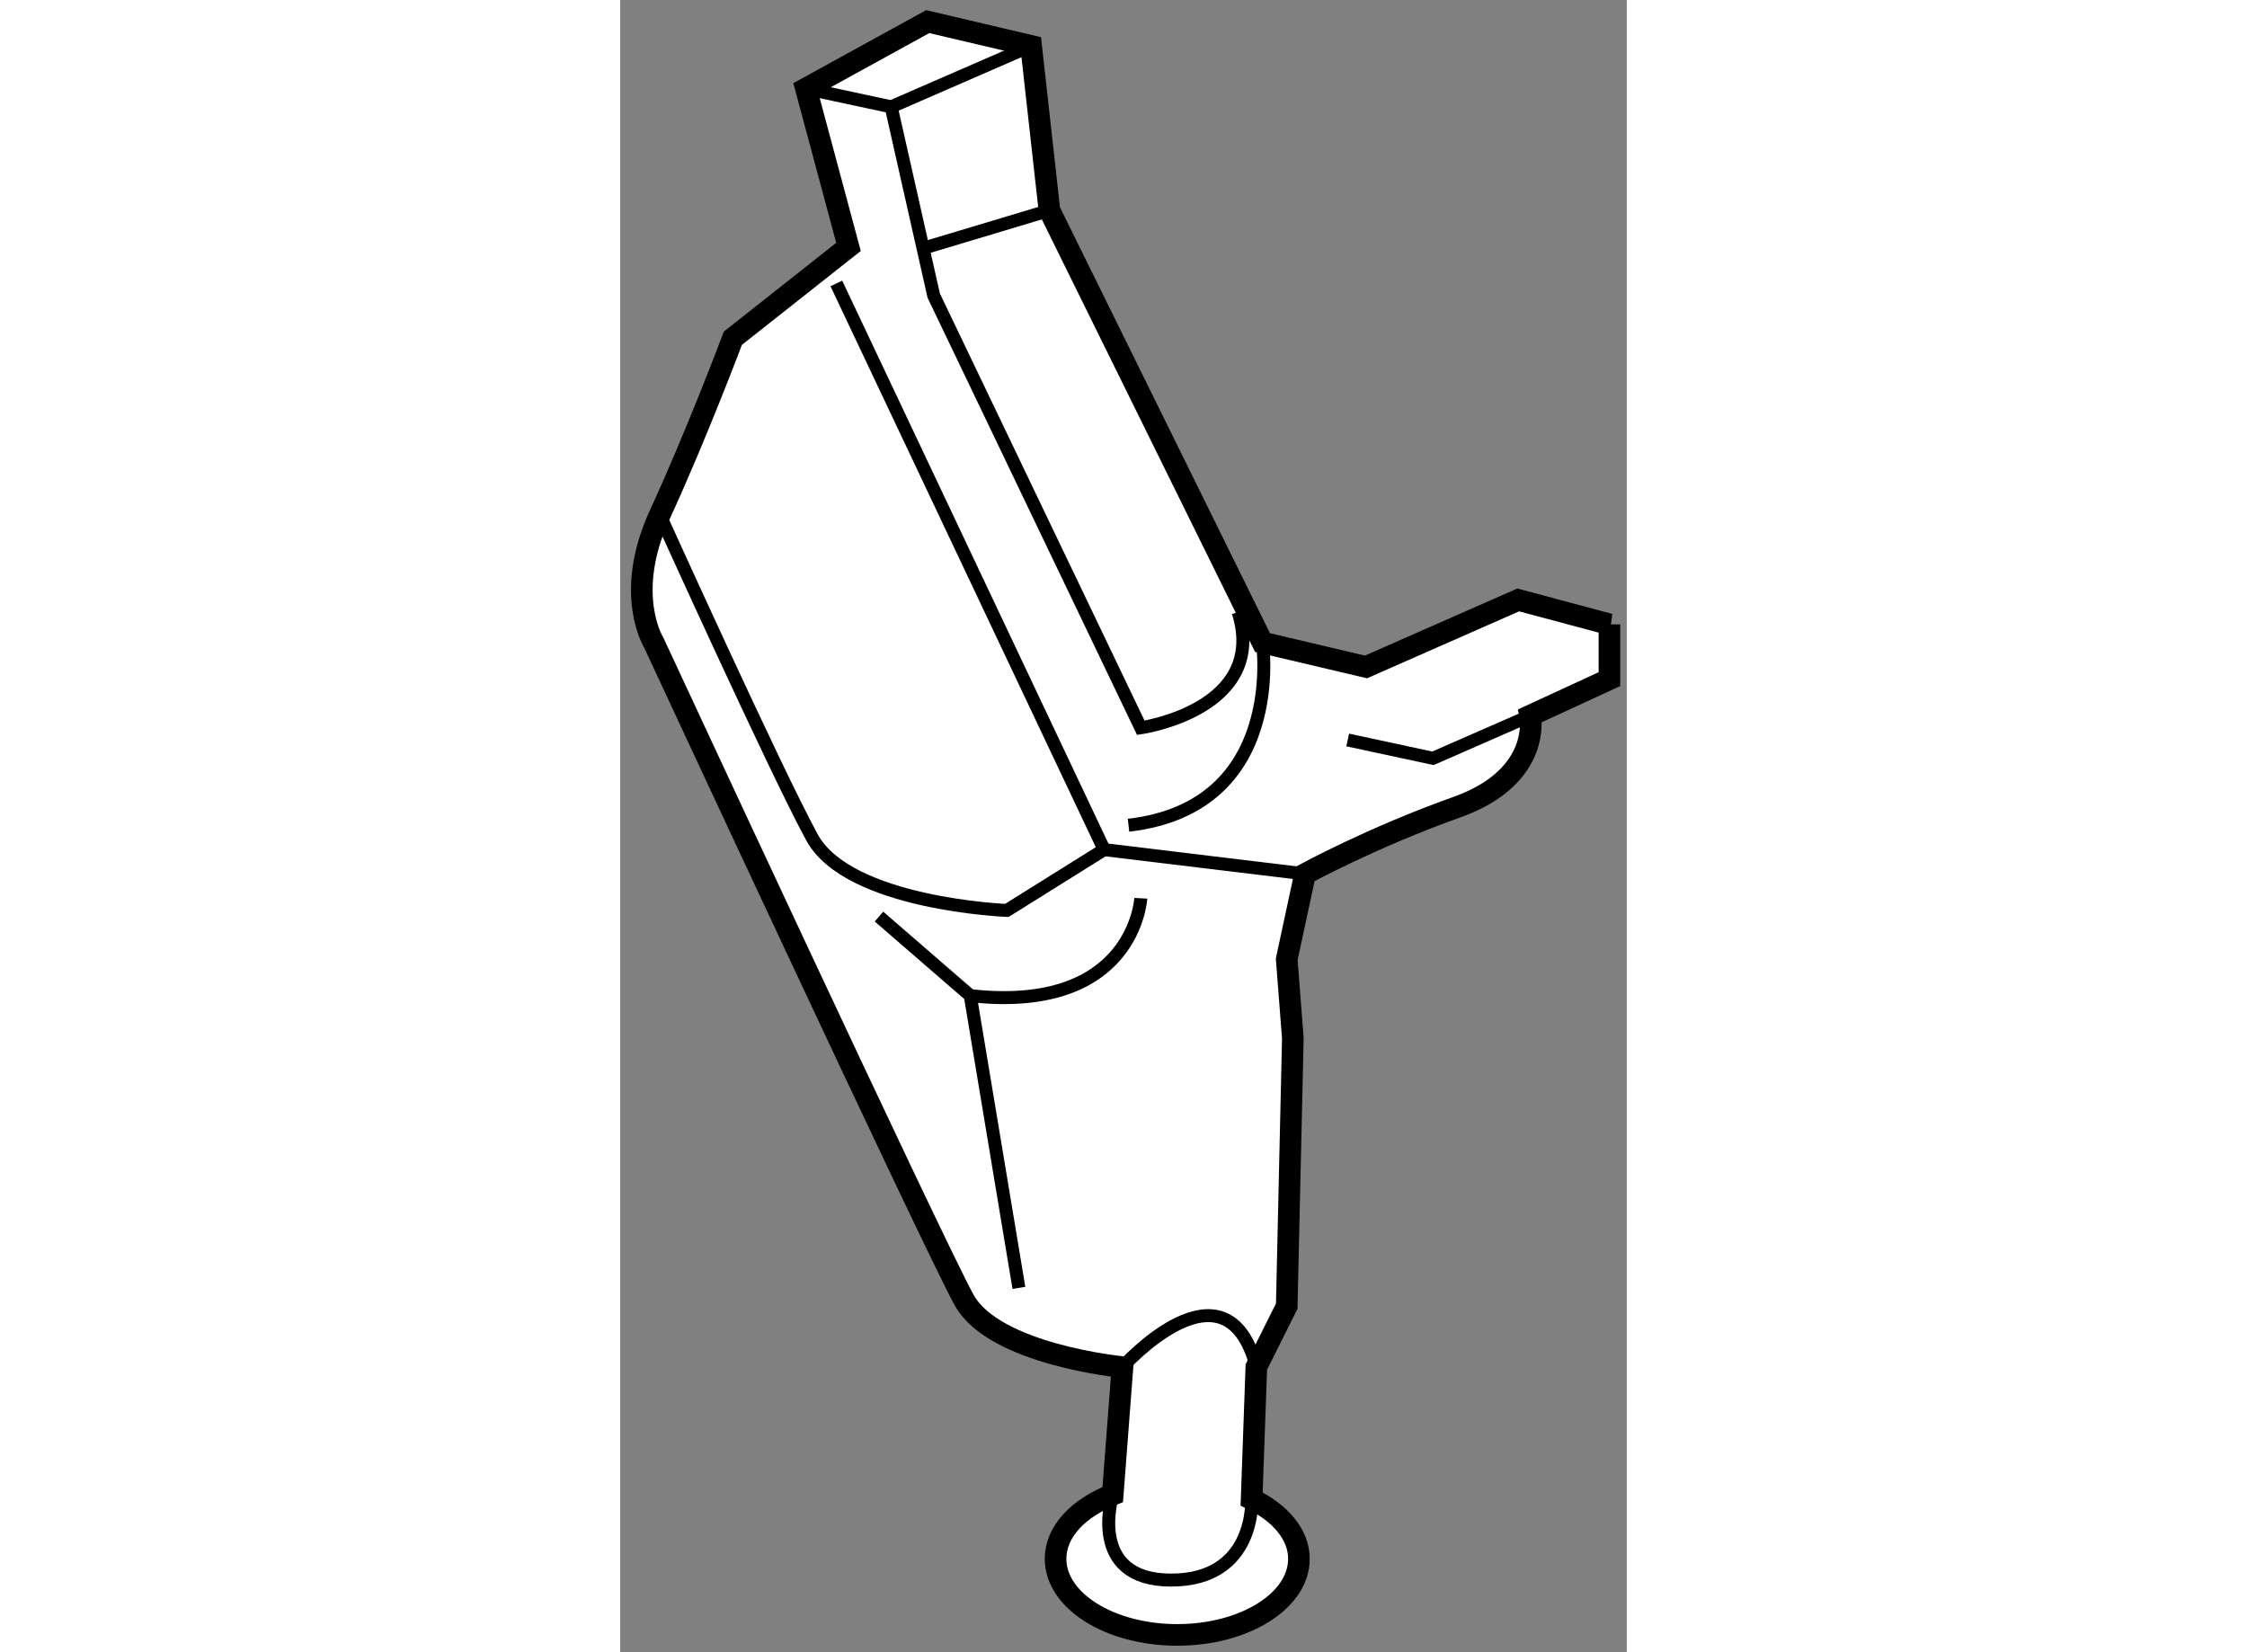 <?xml version="1.0" encoding="utf-8"?>
<!-- Generator: Adobe Illustrator 15.1.0, SVG Export Plug-In . SVG Version: 6.00 Build 0)  -->
<!DOCTYPE svg PUBLIC "-//W3C//DTD SVG 1.1//EN" "http://www.w3.org/Graphics/SVG/1.1/DTD/svg11.dtd">
<svg version="1.1" xmlns="http://www.w3.org/2000/svg" xmlns:xlink="http://www.w3.org/1999/xlink" x="0px" y="0px" width="244.8px"
	 height="180px" viewBox="186.3 51.394 23.28 38.21" enable-background="new 0 0 244.8 180" xml:space="preserve">
	
<rect x="186.3" y="51.394" width="23.28" height="38.21" fill="#808080" stroke="none"/>
	
<g><path fill="#FFFFFF" stroke="#000000" stroke-width="0.5" d="M209.18,65.833l-2.111-0.565l-3.521,1.55l-2.393-0.564l-4.928-9.995
			l-0.424-3.803l-2.391-0.562l-2.816,1.548l0.984,3.662l-2.674,2.112c0,0-0.846,2.252-1.691,4.082
			c-0.844,1.832-0.139,2.957-0.139,2.957s6.475,13.938,7.18,15.207c0.705,1.267,3.66,1.548,3.66,1.548l-0.225,2.948
			c-0.795,0.311-1.322,0.857-1.322,1.486c0,0.973,1.258,1.76,2.814,1.76c1.555,0,2.814-0.787,2.814-1.76
			c0-0.563-0.432-1.062-1.094-1.383l0.109-3.052l0.703-1.408l0.141-6.194l-0.141-1.83l0.424-1.971c0,0,1.547-0.846,3.518-1.548
			c1.973-0.706,1.689-2.113,1.689-2.113l1.832-0.845V65.833z"></path><path fill="none" stroke="#000000" stroke-width="0.3" d="M191.299,57.949l6.193,13.094l-2.25,1.406c0,0-3.662-0.142-4.506-1.689
			c-0.846-1.549-3.521-7.462-3.521-7.462"></path><line fill="none" stroke="#000000" stroke-width="0.3" x1="202.141" y1="71.605" x2="197.492" y2="71.043"></line><path fill="none" stroke="#000000" stroke-width="0.3" d="M201.154,66.254c0,0,0.563,3.804-3.098,4.225"></path><polyline fill="none" stroke="#000000" stroke-width="0.3" points="203.125,68.507 205.096,68.931 207.348,67.945 		"></polyline><path fill="none" stroke="#000000" stroke-width="0.3" d="M190.596,53.442l1.971,0.423l0.984,4.365l4.789,9.995
			c0,0,2.955-0.422,2.252-2.675"></path><polyline fill="none" stroke="#000000" stroke-width="0.3" points="195.521,81.178 194.396,74.42 192.285,72.591 		"></polyline><path fill="none" stroke="#000000" stroke-width="0.3" d="M197.691,85.957c0,0-0.621,1.979,1.35,1.979
			c1.973,0,1.863-1.876,1.863-1.876"></path><path fill="none" stroke="#000000" stroke-width="0.3" d="M197.916,83.009c0,0,2.395-2.675,3.098,0"></path><line fill="none" stroke="#000000" stroke-width="0.3" x1="192.566" y1="53.865" x2="195.803" y2="52.456"></line><line fill="none" stroke="#000000" stroke-width="0.3" x1="193.412" y1="57.104" x2="196.227" y2="56.259"></line><path fill="none" stroke="#000000" stroke-width="0.3" d="M198.34,72.168c0,0-0.143,2.676-3.943,2.252"></path></g>


</svg>